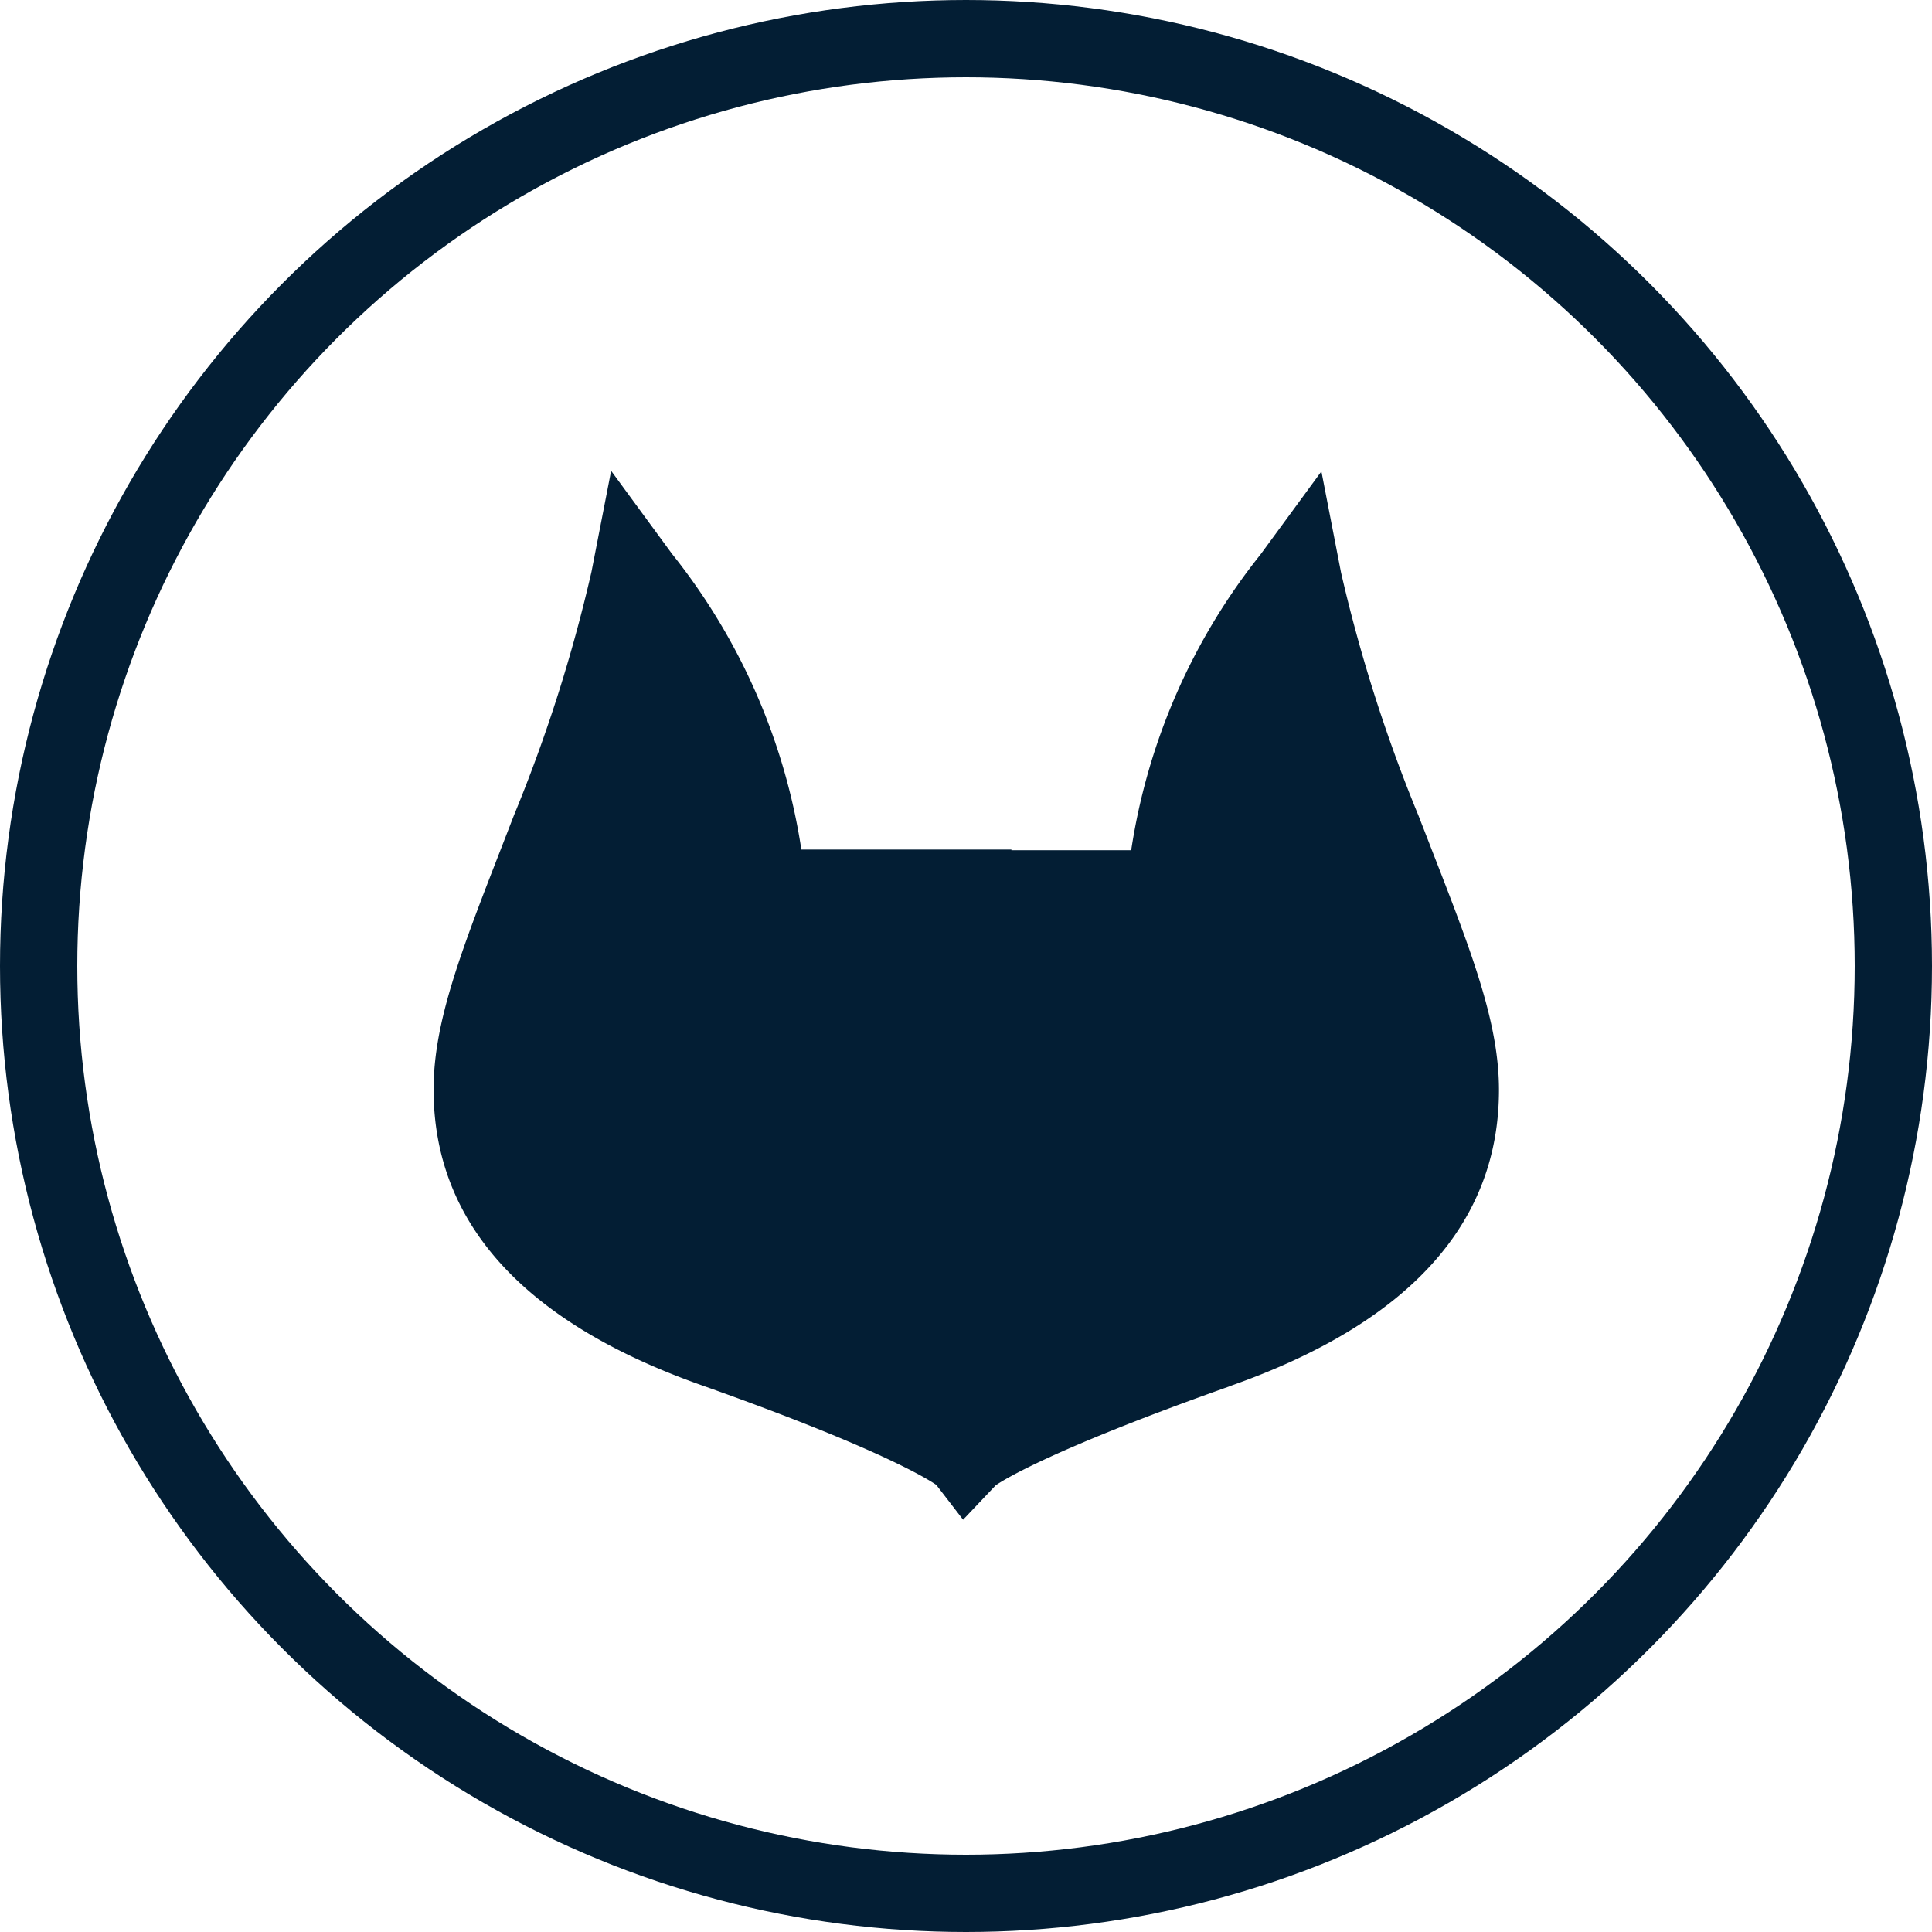 <svg xmlns="http://www.w3.org/2000/svg" width="50" height="50" viewBox="0 0 50 50"><defs><style>.a{fill:#031E34;}.b,.d{fill:none;}.b{stroke:#031E34;stroke-width:2px;}.c{stroke:none;}</style></defs><g transform="translate(0.146)"><g transform="translate(17801 17079)"><path class="a" d="M49.722,31.859c4.6-1.626,6.925-4.2,6.925-7.651,0-1.743-.7-3.55-1.766-6.285-.1-.262-.207-.531-.315-.811a40.013,40.013,0,0,1-2.006-6.295L52.052,8.2l-1.576,2.15a16.149,16.149,0,0,0-3.347,7.654h-3.1v-.017H38.593a16.154,16.154,0,0,0-3.348-7.654L33.67,8.185,33.161,10.8a39.972,39.972,0,0,1-2.006,6.3l-.314.81c-1.064,2.735-1.766,4.542-1.766,6.285,0,3.45,2.33,6.024,6.925,7.651s5.879,2.44,6.086,2.584l.693.9.842-.889c.188-.131,1.441-.929,6.1-2.579" transform="translate(-17819 -17075)"/><g class="b" transform="translate(-17801.146 -17079)"><circle class="c" cx="25" cy="25" r="25"/><circle class="d" cx="25" cy="25" r="24"/></g></g></g></svg>